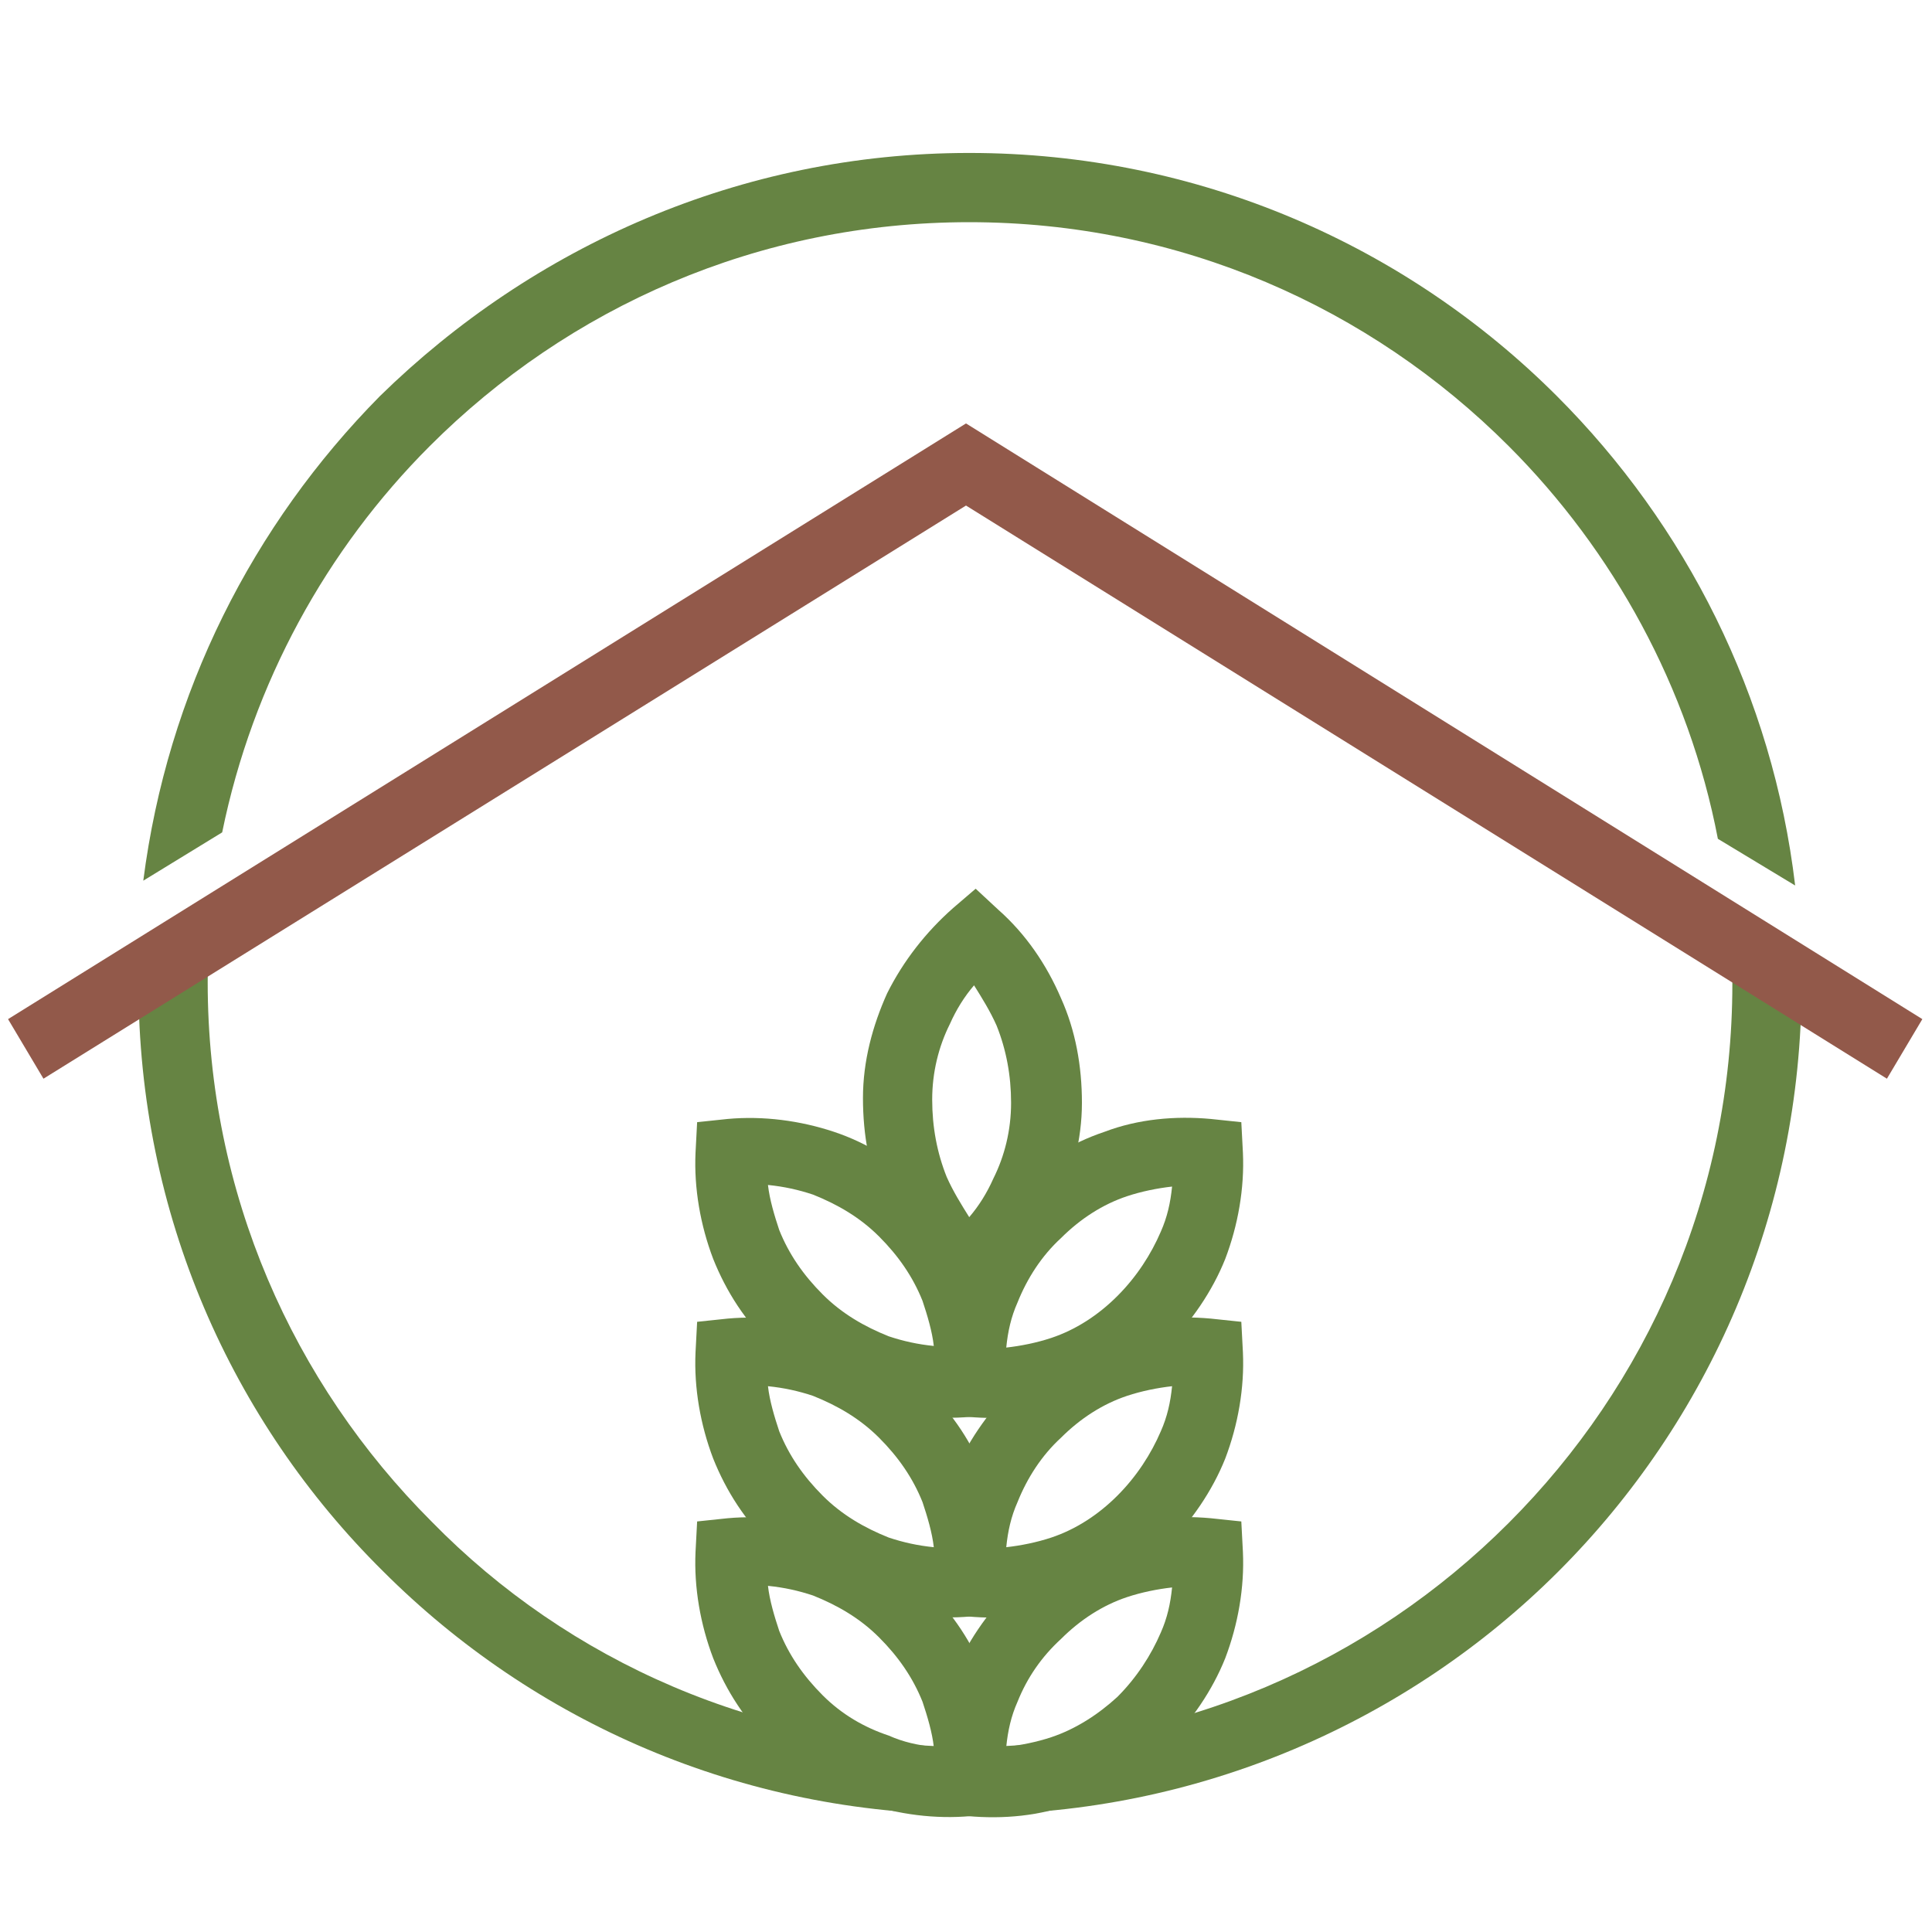 <?xml version="1.0" encoding="utf-8"?>
<!-- Generator: Adobe Illustrator 24.1.2, SVG Export Plug-In . SVG Version: 6.00 Build 0)  -->
<svg version="1.2" baseProfile="tiny" id="Слой_1"
	 xmlns="http://www.w3.org/2000/svg" xmlns:xlink="http://www.w3.org/1999/xlink" x="0px" y="0px" viewBox="0 0 120 120"
	 overflow="visible" xml:space="preserve">
<path fill="#668443" d="M106.7,52.1c-1.8-9.4-6.5-17.9-13-24.4c-8.6-8.6-20.4-13.9-33.5-13.9s-24.9,5.3-33.5,13.9
	c-6.4,6.4-11,14.7-12.9,24l-4.9,3c1.5-11.7,6.8-22.1,14.7-30.1C33.1,15.3,46,9.5,60.2,9.5c14.3,0,27.2,5.8,36.5,15.1
	c8,8,13.4,18.6,14.8,30.4L106.7,52.1z M60.2,108.5c13.1,0,24.9-5.3,33.5-13.9c8.6-8.6,13.9-20.4,13.9-33.5c0-1.2,0-2.4-0.1-3.6
	l4.4,2.8c0,0.3,0,0.5,0,0.8c0,14.3-5.8,27.2-15.1,36.5c-9.3,9.3-22.3,15.1-36.5,15.1c-14.3,0-27.2-5.8-36.5-15.1
	C14.4,88.3,8.6,75.4,8.6,61.1c0-0.4,0-0.8,0-1.2l4.5-2.8c-0.1,1.3-0.2,2.6-0.2,3.9c0,13.1,5.3,24.9,13.9,33.5
	C35.3,103.2,47.2,108.5,60.2,108.5z"/>
<polygon fill="#92594A" points="0.5,63.3 60,26.3 119.4,63.3 117.2,67 60,31.4 2.7,67 "/>
<path fill="#668443" d="M63.2,105.7c-0.4,0.9-0.6,1.8-0.7,2.8c0.9-0.1,1.9-0.3,2.8-0.6c1.5-0.5,2.9-1.4,4.1-2.5
	c1.2-1.2,2.1-2.6,2.7-4c0.4-0.9,0.6-1.8,0.7-2.8c-0.9,0.1-1.9,0.3-2.8,0.6c-1.5,0.5-2.9,1.4-4.1,2.6
	C64.7,102.9,63.8,104.2,63.2,105.7 M58.1,110.7c-0.1-2.2,0.3-4.5,1.1-6.6c0.8-2,2.1-3.9,3.7-5.5c1.7-1.6,3.6-2.8,5.7-3.5
	c2.1-0.8,4.4-1,6.6-0.8l1.9,0.2l0.1,1.9c0.1,2.2-0.3,4.5-1.1,6.6c-0.8,2-2.1,3.9-3.7,5.5c-1.7,1.6-3.6,2.8-5.7,3.5
	c-2.1,0.8-4.4,1-6.6,0.8l-1.9-0.2L58.1,110.7z"/>
<path fill="#668443" d="M61.2,104.1c0.8,2.1,1.2,4.4,1.1,6.6l-0.1,1.9l-1.9,0.2c-2.2,0.2-4.5-0.1-6.6-0.8c-2.1-0.7-4-1.9-5.7-3.5
	c-1.7-1.6-2.9-3.5-3.7-5.5c-0.8-2.1-1.2-4.4-1.1-6.6l0.1-1.9l1.9-0.2c2.2-0.2,4.5,0.1,6.6,0.8c2.1,0.7,4,1.9,5.7,3.5
	C59.2,100.2,60.4,102.1,61.2,104.1 M58,108.5c-0.1-0.9-0.4-1.9-0.7-2.8c-0.6-1.5-1.5-2.8-2.7-4c-1.2-1.2-2.6-2-4.1-2.6
	c-0.9-0.3-1.8-0.5-2.8-0.6c0.1,0.9,0.4,1.9,0.7,2.8c0.6,1.5,1.5,2.8,2.7,4c1.2,1.2,2.6,2,4.1,2.5C56.1,108.2,57,108.4,58,108.5z"/>
<path fill="#668443" d="M63.2,93.3c-0.4,0.9-0.6,1.8-0.7,2.8c0.9-0.1,1.9-0.3,2.8-0.6c1.5-0.5,2.9-1.4,4.1-2.6
	c1.2-1.2,2.1-2.6,2.7-4c0.4-0.9,0.6-1.8,0.7-2.8c-0.9,0.1-1.9,0.3-2.8,0.6c-1.5,0.5-2.9,1.4-4.1,2.6C64.7,90.4,63.8,91.8,63.2,93.3
	 M58.1,98.3c-0.1-2.2,0.3-4.5,1.1-6.6c0.8-2,2.1-3.9,3.7-5.5c1.7-1.6,3.6-2.8,5.7-3.5c2.1-0.8,4.4-1,6.6-0.8l1.9,0.2l0.1,1.9
	c0.1,2.2-0.3,4.5-1.1,6.6c-0.8,2-2.1,3.9-3.7,5.5c-1.7,1.6-3.6,2.8-5.7,3.5c-2.1,0.8-4.4,1-6.6,0.8l-1.9-0.2L58.1,98.3z"/>
<path fill="#668443" d="M61.2,91.7c0.8,2.1,1.2,4.4,1.1,6.6l-0.1,1.9l-1.9,0.2c-2.2,0.2-4.5-0.1-6.6-0.8c-2.1-0.7-4-1.9-5.7-3.5
	c-1.7-1.6-2.9-3.5-3.7-5.5c-0.8-2.1-1.2-4.4-1.1-6.6l0.1-1.9l1.9-0.2c2.2-0.2,4.5,0.1,6.6,0.8c2.1,0.7,4,1.9,5.7,3.5
	C59.2,87.8,60.4,89.7,61.2,91.7 M58,96.1c-0.1-0.9-0.4-1.9-0.7-2.8c-0.6-1.5-1.5-2.8-2.7-4c-1.2-1.2-2.6-2-4.1-2.6
	c-0.9-0.3-1.8-0.5-2.8-0.6c0.1,0.9,0.4,1.9,0.7,2.8c0.6,1.5,1.5,2.8,2.7,4c1.2,1.2,2.6,2,4.1,2.6C56.1,95.8,57,96,58,96.1z"/>
<path fill="#668443" d="M63.2,80.9c-0.4,0.9-0.6,1.8-0.7,2.8c0.9-0.1,1.9-0.3,2.8-0.6c1.5-0.5,2.9-1.4,4.1-2.6
	c1.2-1.2,2.1-2.6,2.7-4c0.4-0.9,0.6-1.8,0.7-2.8c-0.9,0.1-1.9,0.3-2.8,0.6c-1.5,0.5-2.9,1.4-4.1,2.6C64.7,78,63.8,79.4,63.2,80.9
	 M58.1,85.9c-0.1-2.2,0.3-4.5,1.1-6.6c0.8-2,2.1-3.9,3.7-5.5c1.7-1.6,3.6-2.8,5.7-3.5c2.1-0.8,4.4-1,6.6-0.8l1.9,0.2l0.1,1.9
	c0.1,2.2-0.3,4.5-1.1,6.6c-0.8,2-2.1,3.9-3.7,5.5c-1.7,1.6-3.6,2.8-5.7,3.5c-2.1,0.8-4.4,1-6.6,0.8l-1.9-0.2L58.1,85.9z"/>
<path fill="#668443" d="M58.8,73.1c0.4,0.9,0.9,1.7,1.4,2.5c0.6-0.7,1.1-1.5,1.5-2.4c0.7-1.4,1.1-3,1.1-4.7c0-1.7-0.3-3.3-0.9-4.8
	c-0.4-0.9-0.9-1.7-1.4-2.5c-0.6,0.7-1.1,1.5-1.5,2.4c-0.7,1.4-1.1,3-1.1,4.7C57.9,70,58.2,71.6,58.8,73.1 M58.8,80.2
	c-1.7-1.5-3-3.4-3.9-5.5c-0.9-2-1.3-4.2-1.3-6.5c0-2.3,0.6-4.5,1.5-6.5c1-2,2.4-3.8,4.1-5.3l1.4-1.2l1.4,1.3c1.7,1.5,3,3.4,3.9,5.5
	c0.9,2,1.3,4.2,1.3,6.5c0,2.3-0.6,4.5-1.5,6.5c-1,2-2.4,3.8-4.1,5.3l-1.4,1.2L58.8,80.2z"/>
<path fill="#668443" d="M61.2,79.3c0.8,2.1,1.2,4.4,1.1,6.6l-0.1,1.9l-1.9,0.2c-2.2,0.2-4.5-0.1-6.6-0.8c-2.1-0.7-4-1.9-5.7-3.5
	c-1.7-1.6-2.9-3.5-3.7-5.5c-0.8-2.1-1.2-4.4-1.1-6.6l0.1-1.9l1.9-0.2c2.2-0.2,4.5,0.1,6.6,0.8c2.1,0.7,4,1.9,5.7,3.5
	C59.2,75.4,60.4,77.3,61.2,79.3 M58,83.6c-0.1-0.9-0.4-1.9-0.7-2.8c-0.6-1.5-1.5-2.8-2.7-4c-1.2-1.2-2.6-2-4.1-2.6
	c-0.9-0.3-1.8-0.5-2.8-0.6c0.1,0.9,0.4,1.9,0.7,2.8c0.6,1.5,1.5,2.8,2.7,4c1.2,1.2,2.6,2,4.1,2.6C56.1,83.3,57,83.5,58,83.6z"/>
</svg>
